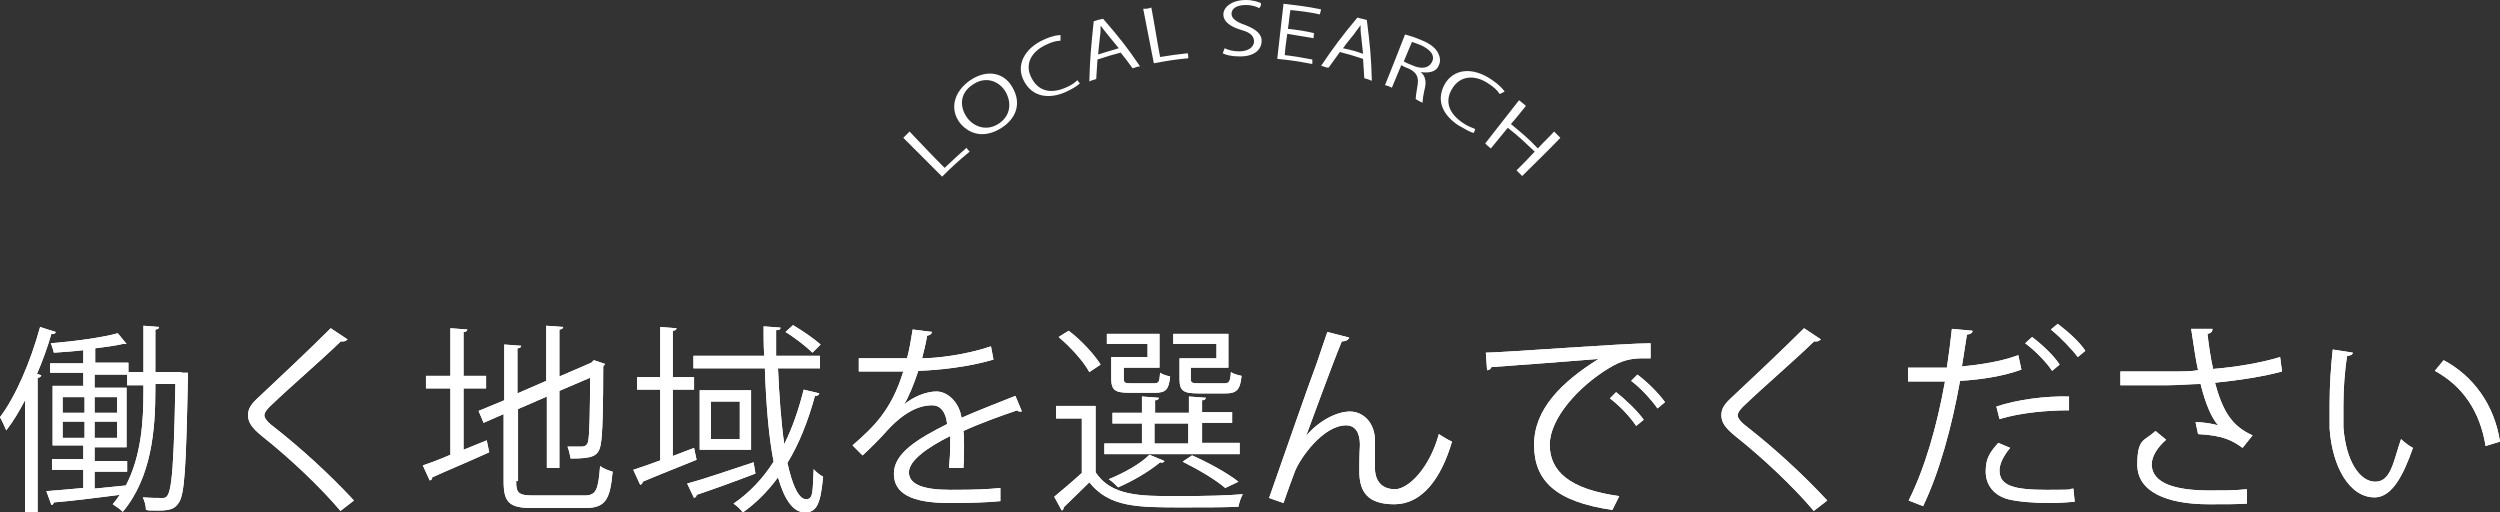 <?xml version="1.0" encoding="UTF-8"?>
<svg id="_レイヤー_1" data-name="レイヤー_1" xmlns="http://www.w3.org/2000/svg" width="399.1" height="81.8" version="1.1" viewBox="0 0 399.1 81.8">
  <rect x="0" y="0" width="399.1" height="81.8" fill="#333333" stroke="none"/>
  <!-- Generator: Adobe Illustrator 29.1.0, SVG Export Plug-In . SVG Version: 2.1.0 Build 142)  -->
  <defs>
    <style>
      .st0 {
        fill: #fff;
      }
    </style>
  </defs>
  <g>
    <g>
      <path class="st0" d="M4.1,63.7c-1,1.9-2,3.6-3.1,5-.2-.5-.7-1.6-1-2.1,2.5-3.3,4.9-8.9,6.4-14.4l2.5.8c-.1.3-.4.4-.7.3-.6,2.1-1.4,4.3-2.3,6.4l.7.2c-.1.2-.2.4-.6.4v21.5h-2v-18.1h.1ZM29,59.5h1v.7c-.3,14.3-.5,18.8-1.5,20.1-.6.9-1.3,1.2-3.2,1.2s-1.3,0-2-.1c0-.6-.2-1.4-.5-2,1.3.1,2.6.1,3.2.1,1.2,0,1.7-1.2,2-18.2h-3.2v1c0,6.3-.6,13.9-5.2,19.4-.4-.4-1.1-.9-1.6-1.2.4-.5.8-1,1.1-1.5-3.9.5-7.9,1-10.5,1.2-.1.3-.2.4-.4.4l-.8-2.2c1.6-.1,3.6-.3,5.9-.5v-2.9h-5v-1.7h5v-2.2h-4.9v-9.5h4.9v-2.1h-5.3v-1.5h5.3v-2.1c-1.6.2-3.2.3-4.7.4-.1-.4-.3-1.1-.5-1.5,3.7-.3,8.2-.9,10.7-1.6l1.4,1.7c-.1,0-.2,0-.3,0h-.3c-1.2.3-2.8.5-4.4.7v2.3h5.3v1.5h2.4v-7.4l2.5.2c0,.2-.2.4-.6.4v6.8h4.2ZM10,63.4v2.5h3.5v-2.5h-3.5ZM10,67.3v2.6h3.5v-2.6h-3.5ZM15.1,65.9h3.6v-2.5h-3.6v2.5ZM15.1,69.9h3.6v-2.6h-3.6v2.6ZM20.1,77.5c2.5-4.8,2.8-10.4,2.8-15v-1h-2.6v-1.7h-5.2v2.1h5.1v9.5h-5.1v2.2h5.2v1.7h-5.2v2.7l5-.5Z"/>
      <path class="st0" d="M54.3,81.5c-3.2-3.8-8.2-8.5-12.5-11.9-1.6-1.3-2.2-2.2-2.2-3.3s.5-1.8,1.7-2.9c2.9-2.7,8.4-7.9,11.5-11l2.7,1.8c-.1,0-.3.3-.7.3s-.3,0-.4,0c-3.2,3.1-8.2,7.4-10.8,9.9-.8.7-1.4,1.4-1.4,1.9s.6,1.2,1.7,2c4.2,3.3,8.7,7.4,12.6,11.6l-2.2,1.7Z"/>
      <path class="st0" d="M74,71.8l3.7-1.5.4,1.9c-3.3,1.5-6.9,3-9.1,4,0,.3-.1.4-.4.5l-1.1-2.4c1.2-.4,2.8-1,4.4-1.7v-10.6h-3.9v-2h3.9v-7.6l2.7.2c0,.2-.2.4-.6.4v7h3.6v2h-3.6v9.8ZM82.4,76.9c0,1.8.4,2.2,2.7,2.2h8.2c1.9,0,2.2-.9,2.5-4.7.5.4,1.3.7,2,.9-.4,4.4-1.1,5.8-4.4,5.8h-8.4c-3.6,0-4.6-.8-4.6-4.2v-10.8l-3.2,1.4-.8-1.9,4.1-1.7v-8.9l2.7.2c0,.2-.2.4-.6.4v7.2l4.6-2v-8.8l2.7.2c0,.2-.2.4-.6.4v7.5l5.1-2.2.4-.4,1.8.6c0,0-.2.3-.3.4,0,6.1-.1,11.1-.4,12.4-.3,2-1.4,2.3-4.8,2.3-.1-.6-.3-1.4-.5-1.9.8,0,1.9,0,2.3,0s.9-.2,1-.9c.2-.8.3-4.8.3-10.1l-4.9,2.1v12.3h-2v-11.4l-4.6,2v11.5h-.3Z"/>
      <path class="st0" d="M110.8,71.5l.4,1.9c-3.2,1.3-6.5,2.6-8.6,3.5,0,.3-.2.4-.4.5l-1.1-2.4c1.2-.4,2.7-.9,4.3-1.5v-11.3h-3.7v-2h3.7v-8l2.6.2c0,.2-.2.4-.6.4v7.4h3.4v2h-3.4v10.6l3.4-1.3ZM109.7,77.2c2.6-.7,6.7-2.1,10.6-3.4l.3,1.8c-3.4,1.3-7,2.6-9.4,3.4,0,.3-.2.4-.4.5l-1.1-2.3ZM124.2,58.8c.2,4.5.5,8.7,1,12.1,1.3-2.6,2.3-5.5,3.1-8.7l2.5.6c-.1.3-.3.4-.7.4-1.1,4-2.5,7.6-4.4,10.7.8,3.6,1.8,5.8,3,5.8s1-1.4,1.2-4.8c.4.5,1.1,1,1.5,1.2-.4,4.3-1,5.7-2.9,5.7s-3.3-2.1-4.3-5.6c-1.6,2.2-3.5,4.1-5.6,5.6-.3-.4-1-1.1-1.5-1.4,2.5-1.7,4.7-4,6.4-6.7-.8-4.1-1.2-9.3-1.4-14.9h-11.4v-2h11.3c-.1-1.6-.1-3.1-.1-4.7l2.7.2c0,.3-.2.4-.7.4v4.1h7v2h-6.7ZM111.7,62.3h8.2v9.5h-8.2v-9.5ZM118.1,70.1v-6h-4.6v6h4.6ZM126.6,51.9c1.5.9,3.4,2.2,4.4,3.1l-1.3,1.3c-.9-.9-2.8-2.4-4.3-3.3l1.2-1.1Z"/>
      <path class="st0" d="M163.1,65.7c-.1,0-.1,0-.2,0-.2,0-.4,0-.5-.2-2.4.8-6,2.1-8.6,3.3.1.7.1,1.6.1,2.5s0,2.2-.1,3.4h-2.3c.1-1.1.2-2.5.2-3.8v-1.3c-3.6,1.8-6.6,3.9-6.6,5.8s2.2,2.8,6.6,2.8,6-.1,8-.3v2.1c-1.9.2-4.8.3-8.1.3-6.1,0-8.9-1.5-8.9-4.7s3.7-5.5,8.5-7.9c-.2-2-1.1-3-2.4-3-2.3,0-4.8,1.3-7.6,4.5-.9,1-2.1,2.2-3.5,3.5l-1.6-1.6c3.2-2.8,6.2-5.5,8.1-11.8h-7.1v-2.1h7.7c.4-1.5.6-2.8.9-4.6l3.1.4c-.1.3-.3.5-.8.6-.2,1.3-.5,2.4-.8,3.6,2.2,0,6.8-.5,11-1.9l.4,2.1c-4,1.2-8.8,1.7-12,1.8-.8,2.4-1.6,4.3-2.3,5.4h0c1.4-1.2,3.5-2.1,5.2-2.1s3.6,1.6,4,4.2c2.7-1.2,6.1-2.5,8.6-3.5l1,2.4Z"/>
      <path class="st0" d="M174.9,64.8v10.6c2.5,3.8,7.2,3.8,12.7,3.8s8.2-.1,10.8-.3c-.3.5-.6,1.4-.7,2-2.2.1-5.8.1-9,.1-7.1,0-11.6,0-14.8-4-1.4,1.4-2.9,2.8-4.1,4,0,.3-.1.4-.3.5l-1.2-2.2c1.3-1.1,3-2.5,4.4-3.8v-8.7h-4.1v-2h6.3ZM170.6,52.8c2,1.5,4.1,3.8,5.1,5.4l-1.8,1.2c-.9-1.7-3-4-4.9-5.6l1.6-1ZM197.9,70.8v1.7h-21.6v-1.7h6v-3.2h-4.7v-1.7h4.7v-2.6l2.7.2c0,.2-.2.4-.6.4v2h5.4v-2.6l2.7.2c0,.2-.2.4-.6.4v1.9h4.8v1.7h-4.8v3.2h6ZM183.2,57.1v-2.2h-6.5v-1.6h8.4v5.4h-5.7v1.8c0,.6.2.7,1.2.7h3.6c.8,0,.9-.2,1-1.7.4.3,1.1.5,1.6.6-.2,2.1-.7,2.6-2.4,2.6h-4.1c-2.3,0-2.9-.4-2.9-2.3v-3.4h5.8ZM185.9,73.6c-.2.3-.4.3-.7.2-1.8,1.5-4.4,3-6.7,4-.4-.4-1-1-1.5-1.3,2.2-.9,4.9-2.3,6.5-3.9l2.4,1ZM184.3,67.6v3.2h5.4v-3.2h-5.4ZM194.2,57.1v-2.2h-6.9v-1.6h8.8v5.4h-6v1.8c0,.6.2.7,1.3.7h4c.8,0,1-.2,1.1-1.8.4.3,1.2.5,1.7.6-.2,2.2-.8,2.8-2.5,2.8h-4.4c-2.4,0-3-.4-3-2.3v-3.3h5.9ZM190.3,72.7c2.7,1.2,5.6,2.8,7.4,4.2l-2.1,1c-1.5-1.3-4.2-2.9-6.8-4.2l1.5-1Z"/>
      <path class="st0" d="M202.6,79.5c2.4-6.8,6.3-18.1,7.6-21.5.6-1.7,1.4-4.2,1.7-5l3.5.9c-.2.4-.6.6-1.2.6-1.8,4.4-4.5,11.9-5.7,15.1h0c1.9-2.3,4.8-3.9,7-3.9s4.1,1.9,4,4.9v3.8c-.1,2.4,1.1,3.7,3.2,3.7s5.5-3.3,7-8.8c.6.4,1.4.9,2.1,1.2-1.8,6.1-4.9,10-9.2,10s-5.6-2-5.6-5.3.1-3.6.1-4.2c0-2-.8-3.1-2.2-3.1-3.7,0-7.4,5.3-8.2,7.4-.4,1.1-1.2,3.2-1.8,5l-2.3-.8Z"/>
      <path class="st0" d="M237.2,56.3c2.4,0,22.1-1.5,26.3-1.5v2.4h-1.2c-1.9,0-3.4.3-5.5,1.6-4.8,2.9-9.4,8-9.4,12.2s3.1,7.1,11.1,8.2l-1.1,2.2c-9.1-1.3-12.5-4.7-12.5-10.4s4.4-10,10.3-13.7c-3.5.3-13,1-17.1,1.3-.1.3-.4.5-.7.5l-.2-2.8ZM258,62.6c1.5,1.2,3.4,3,4.4,4.4l-1.2,1c-.9-1.4-2.8-3.4-4.2-4.4l1-1ZM261.4,59.8c1.6,1.2,3.4,3,4.4,4.4l-1.2,1c-.9-1.3-2.7-3.3-4.2-4.4l1-1Z"/>
      <path class="st0" d="M289.5,81.5c-3.2-3.8-8.2-8.5-12.5-11.9-1.6-1.3-2.2-2.2-2.2-3.3s.5-1.8,1.7-2.9c2.9-2.7,8.4-7.9,11.5-11l2.7,1.8c-.1,0-.3.3-.7.3s-.3,0-.4,0c-3.2,3.1-8.2,7.4-10.8,9.9-.8.7-1.4,1.4-1.4,1.9s.6,1.2,1.7,2c4.2,3.3,8.7,7.4,12.6,11.6l-2.2,1.7Z"/>
      <path class="st0" d="M322.7,59c-2.7,1-6.3,1.6-9.8,1.8-1.3,7.3-3.3,14.6-5.9,20l-2.3-.9c2.6-5.2,4.5-11.8,5.8-19-.6,0-4.9,0-5.9,0v-2.2h6.2c.3-2,.6-4.3.8-6.2l3.3.3c0,.4-.5.6-.9.6-.2,1.4-.5,3.1-.8,5.1,3.1-.3,6.3-.8,9-1.8l.5,2.3ZM331.2,80.1c-1.2.1-2.6.2-3.9.2-2.6,0-5.1-.2-6.7-.6-2.3-.6-3.6-2.3-3.6-4.4s.6-3,2-4.6l1.9.8c-1.1,1.3-1.7,2.6-1.7,3.6,0,2.5,2.4,3.1,7.6,3.1s2.9-.1,4.2-.2l.2,2.1ZM318.7,64.9c3.3-1.1,7.8-1.7,11.6-1.6v2.2c-3.6,0-7.8.4-11.1,1.4l-.5-2ZM324.4,53.8c1.6,1.2,3.5,3,4.4,4.4l-1.2,1c-.9-1.4-2.9-3.4-4.3-4.4l1.1-1ZM328.5,51.7c1.6,1.2,3.5,2.9,4.4,4.3l-1.2,1c-.9-1.2-2.8-3.2-4.3-4.4l1.1-.9Z"/>
      <path class="st0" d="M364.3,59.3c-2.9.8-6.8,1.4-10.7,1.8,1.2,4.4,2.6,6.9,6,8.4l-1.6,2c-1.5-1.1-3-2-7.1-2.2l-.4-1.9c1.6,0,2.8.3,3.6.5-1.1-1.3-2-3.4-2.8-6.6-1.4,0-3.4.2-5.3.2s-5.5,0-7.5,0v-2.2c1.9,0,4.6,0,7.6,0s3.5,0,4.8-.2c-.4-1.7-.7-4.1-1.1-6.6h3.4c0,.5-.3.7-.8.8.2,1.8.5,3.8.9,5.6,3.7-.3,7.8-1,10.7-1.9l.3,2.3ZM358.6,80.4c-1.5.1-3.2.1-6,.1-6.7,0-11.4-2-11.4-6.3s1.1-3.7,2.9-5.4l1.7,1.4c-1.4,1.2-2.3,2.7-2.3,3.9,0,3.2,4.1,4.2,9.2,4.2s4.4-.1,6-.2v2.3Z"/>
      <path class="st0" d="M375.6,56.3c0,.3-.4.5-.9.5-.4,2.4-.6,5.3-.6,8s0,2.3,0,3.4c.4,5.4,2.6,8.7,5.1,8.7s2.9-3.3,4.1-6.8c.4.4,1.3,1.1,1.9,1.4-1.5,4.3-3.3,7.8-6,7.9-4.1.1-6.9-4.9-7.3-11,0-1.2,0-2.6,0-4,0-2.8.2-5.9.5-8.6l3.2.5ZM396.8,71.2c-.9-5.6-3.7-9.6-8.1-12l1.4-1.7c4.7,2.5,8.1,7.1,9,13l-2.3.7Z"/>
    </g>
    <g>
      <path class="st0" d="M4.1,63.7c-1,1.9-2,3.6-3.1,5-.2-.5-.7-1.6-1-2.1,2.5-3.3,4.9-8.9,6.4-14.4l2.5.8c-.1.3-.4.4-.7.3-.6,2.1-1.4,4.3-2.3,6.4l.7.2c-.1.2-.2.4-.6.4v21.5h-2v-18.1h.1ZM29,59.5h1v.7c-.3,14.3-.5,18.8-1.5,20.1-.6.9-1.3,1.2-3.2,1.2s-1.3,0-2-.1c0-.6-.2-1.4-.5-2,1.3.1,2.6.1,3.2.1,1.2,0,1.7-1.2,2-18.2h-3.2v1c0,6.3-.6,13.9-5.2,19.4-.4-.4-1.1-.9-1.6-1.2.4-.5.8-1,1.1-1.5-3.9.5-7.9,1-10.5,1.2-.1.3-.2.4-.4.4l-.8-2.2c1.6-.1,3.6-.3,5.9-.5v-2.9h-5v-1.7h5v-2.2h-4.9v-9.5h4.9v-2.1h-5.3v-1.5h5.3v-2.1c-1.6.2-3.2.3-4.7.4-.1-.4-.3-1.1-.5-1.5,3.7-.3,8.2-.9,10.7-1.6l1.4,1.7c-.1,0-.2,0-.3,0h-.3c-1.2.3-2.8.5-4.4.7v2.3h5.3v1.5h2.4v-7.4l2.5.2c0,.2-.2.4-.6.4v6.8h4.2ZM10,63.4v2.5h3.5v-2.5h-3.5ZM10,67.3v2.6h3.5v-2.6h-3.5ZM15.1,65.9h3.6v-2.5h-3.6v2.5ZM15.1,69.9h3.6v-2.6h-3.6v2.6ZM20.1,77.5c2.5-4.8,2.8-10.4,2.8-15v-1h-2.6v-1.7h-5.2v2.1h5.1v9.5h-5.1v2.2h5.2v1.7h-5.2v2.7l5-.5Z"/>
      <path class="st0" d="M54.3,81.5c-3.2-3.8-8.2-8.5-12.5-11.9-1.6-1.3-2.2-2.2-2.2-3.3s.5-1.8,1.7-2.9c2.9-2.7,8.4-7.9,11.5-11l2.7,1.8c-.1,0-.3.3-.7.3s-.3,0-.4,0c-3.2,3.1-8.2,7.4-10.8,9.9-.8.7-1.4,1.4-1.4,1.9s.6,1.2,1.7,2c4.2,3.3,8.7,7.4,12.6,11.6l-2.2,1.7Z"/>
      <path class="st0" d="M74,71.8l3.7-1.5.4,1.9c-3.3,1.5-6.9,3-9.1,4,0,.3-.1.4-.4.5l-1.1-2.4c1.2-.4,2.8-1,4.4-1.7v-10.6h-3.9v-2h3.9v-7.6l2.7.2c0,.2-.2.4-.6.4v7h3.6v2h-3.6v9.8ZM82.4,76.9c0,1.8.4,2.2,2.7,2.2h8.2c1.9,0,2.2-.9,2.5-4.7.5.4,1.3.7,2,.9-.4,4.4-1.1,5.8-4.4,5.8h-8.4c-3.6,0-4.6-.8-4.6-4.2v-10.8l-3.2,1.4-.8-1.9,4.1-1.7v-8.9l2.7.2c0,.2-.2.4-.6.4v7.2l4.6-2v-8.8l2.7.2c0,.2-.2.4-.6.4v7.5l5.1-2.2.4-.4,1.8.6c0,0-.2.3-.3.4,0,6.1-.1,11.1-.4,12.4-.3,2-1.4,2.3-4.8,2.3-.1-.6-.3-1.4-.5-1.9.8,0,1.9,0,2.3,0s.9-.2,1-.9c.2-.8.3-4.8.3-10.1l-4.9,2.1v12.3h-2v-11.4l-4.6,2v11.5h-.3Z"/>
      <path class="st0" d="M110.8,71.5l.4,1.9c-3.2,1.3-6.5,2.6-8.6,3.5,0,.3-.2.4-.4.5l-1.1-2.4c1.2-.4,2.7-.9,4.3-1.5v-11.3h-3.7v-2h3.7v-8l2.6.2c0,.2-.2.4-.6.4v7.4h3.4v2h-3.4v10.6l3.4-1.3ZM109.7,77.2c2.6-.7,6.7-2.1,10.6-3.4l.3,1.8c-3.4,1.3-7,2.6-9.4,3.4,0,.3-.2.4-.4.5l-1.1-2.3ZM124.2,58.8c.2,4.5.5,8.7,1,12.1,1.3-2.6,2.3-5.5,3.1-8.7l2.5.6c-.1.3-.3.4-.7.4-1.1,4-2.5,7.6-4.4,10.7.8,3.6,1.8,5.8,3,5.8s1-1.4,1.2-4.8c.4.5,1.1,1,1.5,1.2-.4,4.3-1,5.7-2.9,5.7s-3.3-2.1-4.3-5.6c-1.6,2.2-3.5,4.1-5.6,5.6-.3-.4-1-1.1-1.5-1.4,2.5-1.7,4.7-4,6.4-6.7-.8-4.1-1.2-9.3-1.4-14.9h-11.4v-2h11.3c-.1-1.6-.1-3.1-.1-4.7l2.7.2c0,.3-.2.4-.7.4v4.1h7v2h-6.7ZM111.7,62.3h8.2v9.5h-8.2v-9.5ZM118.1,70.1v-6h-4.6v6h4.6ZM126.6,51.9c1.5.9,3.4,2.2,4.4,3.1l-1.3,1.3c-.9-.9-2.8-2.4-4.3-3.3l1.2-1.1Z"/>
      <path class="st0" d="M163.1,65.7c-.1,0-.1,0-.2,0-.2,0-.4,0-.5-.2-2.4.8-6,2.1-8.6,3.3.1.7.1,1.6.1,2.5s0,2.2-.1,3.4h-2.3c.1-1.1.2-2.5.2-3.8v-1.3c-3.6,1.8-6.6,3.9-6.6,5.8s2.2,2.8,6.6,2.8,6-.1,8-.3v2.1c-1.9.2-4.8.3-8.1.3-6.1,0-8.9-1.5-8.9-4.7s3.7-5.5,8.5-7.9c-.2-2-1.1-3-2.4-3-2.3,0-4.8,1.3-7.6,4.5-.9,1-2.1,2.2-3.5,3.5l-1.6-1.6c3.2-2.8,6.2-5.5,8.1-11.8h-7.1v-2.1h7.7c.4-1.5.6-2.8.9-4.6l3.1.4c-.1.3-.3.5-.8.6-.2,1.3-.5,2.4-.8,3.6,2.2,0,6.8-.5,11-1.9l.4,2.1c-4,1.2-8.8,1.7-12,1.8-.8,2.4-1.6,4.3-2.3,5.4h0c1.4-1.2,3.5-2.1,5.2-2.1s3.6,1.6,4,4.2c2.7-1.2,6.1-2.5,8.6-3.5l1,2.4Z"/>
      <path class="st0" d="M174.9,64.8v10.6c2.5,3.8,7.2,3.8,12.7,3.8s8.2-.1,10.8-.3c-.3.5-.6,1.4-.7,2-2.2.1-5.8.1-9,.1-7.1,0-11.6,0-14.8-4-1.4,1.4-2.9,2.8-4.1,4,0,.3-.1.4-.3.5l-1.2-2.2c1.3-1.1,3-2.5,4.4-3.8v-8.7h-4.1v-2h6.3ZM170.6,52.8c2,1.5,4.1,3.8,5.1,5.4l-1.8,1.2c-.9-1.7-3-4-4.9-5.6l1.6-1ZM197.9,70.8v1.7h-21.6v-1.7h6v-3.2h-4.7v-1.7h4.7v-2.6l2.7.2c0,.2-.2.4-.6.4v2h5.4v-2.6l2.7.2c0,.2-.2.4-.6.4v1.9h4.8v1.7h-4.8v3.2h6ZM183.2,57.1v-2.2h-6.5v-1.6h8.4v5.4h-5.7v1.8c0,.6.2.7,1.2.7h3.6c.8,0,.9-.2,1-1.7.4.3,1.1.5,1.6.6-.2,2.1-.7,2.6-2.4,2.6h-4.1c-2.3,0-2.9-.4-2.9-2.3v-3.4h5.8ZM185.9,73.6c-.2.3-.4.3-.7.2-1.8,1.5-4.4,3-6.7,4-.4-.4-1-1-1.5-1.3,2.2-.9,4.9-2.3,6.5-3.9l2.4,1ZM184.3,67.6v3.2h5.4v-3.2h-5.4ZM194.2,57.1v-2.2h-6.9v-1.6h8.8v5.4h-6v1.8c0,.6.2.7,1.3.7h4c.8,0,1-.2,1.1-1.8.4.3,1.2.5,1.7.6-.2,2.2-.8,2.8-2.5,2.8h-4.4c-2.4,0-3-.4-3-2.3v-3.3h5.9ZM190.3,72.7c2.7,1.2,5.6,2.8,7.4,4.2l-2.1,1c-1.5-1.3-4.2-2.9-6.8-4.2l1.5-1Z"/>
      <path class="st0" d="M202.6,79.5c2.4-6.8,6.3-18.1,7.6-21.5.6-1.7,1.4-4.2,1.7-5l3.5.9c-.2.4-.6.6-1.2.6-1.8,4.4-4.5,11.9-5.7,15.1h0c1.9-2.3,4.8-3.9,7-3.9s4.1,1.9,4,4.9v3.8c-.1,2.4,1.1,3.7,3.2,3.7s5.5-3.3,7-8.8c.6.4,1.4.9,2.1,1.2-1.8,6.1-4.9,10-9.2,10s-5.6-2-5.6-5.3.1-3.6.1-4.2c0-2-.8-3.1-2.2-3.1-3.7,0-7.4,5.3-8.2,7.4-.4,1.1-1.2,3.2-1.8,5l-2.3-.8Z"/>
      <path class="st0" d="M237.2,56.3c2.4,0,22.1-1.5,26.3-1.5v2.4h-1.2c-1.9,0-3.4.3-5.5,1.6-4.8,2.9-9.4,8-9.4,12.2s3.1,7.1,11.1,8.2l-1.1,2.2c-9.1-1.3-12.5-4.7-12.5-10.4s4.4-10,10.3-13.7c-3.5.3-13,1-17.1,1.3-.1.3-.4.5-.7.5l-.2-2.8ZM258,62.6c1.5,1.2,3.4,3,4.4,4.4l-1.2,1c-.9-1.4-2.8-3.4-4.2-4.4l1-1ZM261.4,59.8c1.6,1.2,3.4,3,4.4,4.4l-1.2,1c-.9-1.3-2.7-3.3-4.2-4.4l1-1Z"/>
      <path class="st0" d="M289.5,81.5c-3.2-3.8-8.2-8.5-12.5-11.9-1.6-1.3-2.2-2.2-2.2-3.3s.5-1.8,1.7-2.9c2.9-2.7,8.4-7.9,11.5-11l2.7,1.8c-.1,0-.3.3-.7.3s-.3,0-.4,0c-3.2,3.1-8.2,7.4-10.8,9.9-.8.7-1.4,1.4-1.4,1.9s.6,1.2,1.7,2c4.2,3.3,8.7,7.4,12.6,11.6l-2.2,1.7Z"/>
      <path class="st0" d="M322.7,59c-2.7,1-6.3,1.6-9.8,1.8-1.3,7.3-3.3,14.6-5.9,20l-2.3-.9c2.6-5.2,4.5-11.8,5.8-19-.6,0-4.9,0-5.9,0v-2.2h6.2c.3-2,.6-4.3.8-6.2l3.3.3c0,.4-.5.6-.9.6-.2,1.4-.5,3.1-.8,5.1,3.1-.3,6.3-.8,9-1.8l.5,2.3ZM331.2,80.1c-1.2.1-2.6.2-3.9.2-2.6,0-5.1-.2-6.7-.6-2.3-.6-3.6-2.3-3.6-4.4s.6-3,2-4.6l1.9.8c-1.1,1.3-1.7,2.6-1.7,3.6,0,2.5,2.4,3.1,7.6,3.1s2.9-.1,4.2-.2l.2,2.1ZM318.7,64.9c3.3-1.1,7.8-1.7,11.6-1.6v2.2c-3.6,0-7.8.4-11.1,1.4l-.5-2ZM324.4,53.8c1.6,1.2,3.5,3,4.4,4.4l-1.2,1c-.9-1.4-2.9-3.4-4.3-4.4l1.1-1ZM328.5,51.7c1.6,1.2,3.5,2.9,4.4,4.3l-1.2,1c-.9-1.2-2.8-3.2-4.3-4.4l1.1-.9Z"/>
      <path class="st0" d="M364.3,59.3c-2.9.8-6.8,1.4-10.7,1.8,1.2,4.4,2.6,6.9,6,8.4l-1.6,2c-1.5-1.1-3-2-7.1-2.2l-.4-1.9c1.6,0,2.8.3,3.6.5-1.1-1.3-2-3.4-2.8-6.6-1.4,0-3.4.2-5.3.2s-5.5,0-7.5,0v-2.2c1.9,0,4.6,0,7.6,0s3.5,0,4.8-.2c-.4-1.7-.7-4.1-1.1-6.6h3.4c0,.5-.3.7-.8.8.2,1.8.5,3.8.9,5.6,3.7-.3,7.8-1,10.7-1.9l.3,2.3ZM358.6,80.4c-1.5.1-3.2.1-6,.1-6.7,0-11.4-2-11.4-6.3s1.1-3.7,2.9-5.4l1.7,1.4c-1.4,1.2-2.3,2.7-2.3,3.9,0,3.2,4.1,4.2,9.2,4.2s4.4-.1,6-.2v2.3Z"/>
      <path class="st0" d="M375.6,56.3c0,.3-.4.5-.9.5-.4,2.4-.6,5.3-.6,8s0,2.3,0,3.4c.4,5.4,2.6,8.7,5.1,8.7s2.9-3.3,4.1-6.8c.4.4,1.3,1.1,1.9,1.4-1.5,4.3-3.3,7.8-6,7.9-4.1.1-6.9-4.9-7.3-11,0-1.2,0-2.6,0-4,0-2.8.2-5.9.5-8.6l3.2.5ZM396.8,71.2c-.9-5.6-3.7-9.6-8.1-12l1.4-1.7c4.7,2.5,8.1,7.1,9,13l-2.3.7Z"/>
    </g>
  </g>
  <g>
    <path class="st0" d="M154.8,24.2c-1.8,1.5-2.7,2.3-4.4,4-2.5-2.5-3.7-3.7-6.2-6.2.4-.4.6-.6,1-1,2.2,2.3,3.3,3.5,5.6,5.8,1.4-1.3,2.1-2,3.5-3.2.1.2.2.3.5.6Z"/>
    <path class="st0" d="M161.6,13.9c1.6,2.7.5,5.1-1.7,6.5-2.3,1.5-4.8,1.4-6.6-.7-1.8-2.3-1-5.1,1.6-6.9,2.7-1.8,5.4-1.2,6.7,1.1ZM154.4,18.8c1.1,1.5,3.2,2.2,5.1.9,1.9-1.3,2-3.4,1-5.1-.9-1.5-3-2.6-5.2-1.1-2.3,1.5-2,3.8-.9,5.3Z"/>
    <path class="st0" d="M172.4,13.3c-.4.4-1.2.9-2.3,1.4-2.5,1.1-5.2.9-6.6-1.7-1.4-2.5,0-5.3,3.2-6.7,1.3-.6,2.2-.7,2.6-.7v.9c-.6,0-1.4.2-2.2.6-2.5,1.1-3.6,3.2-2.4,5.4,1.1,2.1,3.1,2.5,5.4,1.5.8-.3,1.5-.8,1.9-1.2.1.2.2.3.4.5Z"/>
    <path class="st0" d="M182,10.6c-.5,0-.7.2-1.2.3-.7-1-1.1-1.5-1.9-2.5-1.5.4-2.2.6-3.7,1.1-.1,1.2-.1,1.9-.2,3.1-.5.2-.7.2-1.1.4.1-3.8.3-5.7.7-9.6.6-.2.9-.3,1.5-.4,2.6,3,3.8,4.5,5.9,7.6ZM178.6,7.7c-.7-.9-1.1-1.3-1.8-2.2-.4-.5-.8-1-1.1-1.4h0c0,.6,0,1.2-.1,1.7-.1,1.2-.2,1.7-.3,2.9,1.3-.4,1.9-.6,3.3-1Z"/>
    <path class="st0" d="M189.7,9.3c-2.2.2-3.3.4-5.5.8-.7-3.5-1-5.2-1.7-8.7.5,0,.8,0,1.3-.2.6,3.2.8,4.7,1.4,7.9,1.8-.3,2.6-.4,4.4-.6.1.3.1.5.1.8Z"/>
    <path class="st0" d="M201,1.3c-.3-.2-1.1-.5-2.1-.5-1.7,0-2.3.7-2.3,1.4s.7,1.3,2.2,1.8c1.8.7,2.7,1.5,2.6,2.7-.1,1.4-1.4,2.4-3.7,2.3-1,0-2-.2-2.5-.5.1-.3.2-.5.3-.8.6.3,1.4.5,2.3.5,1.4,0,2.3-.6,2.4-1.5,0-.9-.5-1.5-2-1.9-1.7-.5-2.9-1.3-2.9-2.5S196.7,0,198.9,0c1.1,0,2,.3,2.4.5,0,.4,0,.5-.3.8Z"/>
    <path class="st0" d="M209.4,10.2c-2.2-.4-3.3-.6-5.5-.8.4-3.5.6-5.3,1-8.8,2.4.3,3.6.4,6,.9-.1.3-.1.5-.2.8-1.9-.4-2.8-.5-4.7-.7-.2,1.2-.2,1.8-.4,3,1.7.2,2.5.3,4.2.7-.1.3-.1.5-.1.8-1.7-.3-2.5-.4-4.2-.7-.2,1.4-.3,2-.4,3.4,1.8.2,2.7.4,4.4.7,0,.2,0,.4,0,.7Z"/>
    <path class="st0" d="M219,12.9c-.5-.2-.7-.3-1.2-.4-.1-1.2-.1-1.8-.2-3.1-1.5-.5-2.2-.7-3.7-1.1-.7,1-1.1,1.5-1.8,2.5-.5,0-.7-.2-1.2-.3,2.1-3.1,3.3-4.7,5.8-7.7.6.2.9.2,1.5.4.5,3.9.7,5.9.8,9.7ZM217.6,8.6c-.1-1.1-.2-1.7-.3-2.8-.1-.6-.1-1.2-.1-1.8h0c-.3.5-.7.9-1,1.4-.7.9-1.1,1.3-1.8,2.3,1.3.3,1.9.4,3.2.9Z"/>
    <path class="st0" d="M226.8,11.5c.7.6.9,1.4.7,2.4-.3,1.3-.4,2.1-.4,2.5-.4-.2-.7-.3-1.1-.6,0-.3.1-1.1.3-2.2.2-1.2-.1-2-1.3-2.6-.5-.2-.8-.3-1.3-.6-.6,1.4-.9,2.2-1.5,3.6-.4-.2-.6-.3-1.1-.4,1.3-3.2,1.9-4.8,3.2-8.1.7.2,1.7.5,2.6.9,1.5.6,2.3,1.3,2.7,2.1.3.6.4,1.3.1,1.9-.4,1.1-1.6,1.3-2.9,1.1h0ZM225.4,10.4c1.5.7,2.7.5,3.2-.5.6-1.2-.5-2.1-1.8-2.7-.7-.3-1.1-.4-1.4-.5-.5,1.2-.8,1.9-1.3,3.1.5.3.8.4,1.3.6Z"/>
    <path class="st0" d="M235.3,21.2c-.5,0-1.4-.6-2.5-1.2-2.4-1.6-3.6-3.9-2.2-6.5,1.4-2.5,4.4-2.9,7.5-.8,1.2.8,1.8,1.5,2.1,1.9-.3.2-.5.3-.8.4-.3-.5-.9-1.1-1.7-1.6-2.3-1.6-4.7-1.3-5.9.8-1.2,2-.5,3.9,1.7,5.4.7.5,1.5.8,2,1,0,0-.1.3-.2.6Z"/>
    <path class="st0" d="M243,28.1c-.4-.4-.5-.5-.9-.9,1.2-1.2,1.8-1.8,2.9-3-1.7-1.6-2.5-2.4-4.3-3.8-1.1,1.3-1.6,2-2.7,3.3-.4-.3-.6-.5-.9-.8,2.2-2.8,3.3-4.2,5.4-6.9.4.3.6.5,1.1.9-1,1.2-1.4,1.8-2.4,2.9,1.8,1.5,2.7,2.2,4.3,3.9,1-1.1,1.6-1.6,2.6-2.7.4.4.6.6,1,1-2.3,2.4-3.6,3.6-6.1,6.1Z"/>
  </g>
</svg>